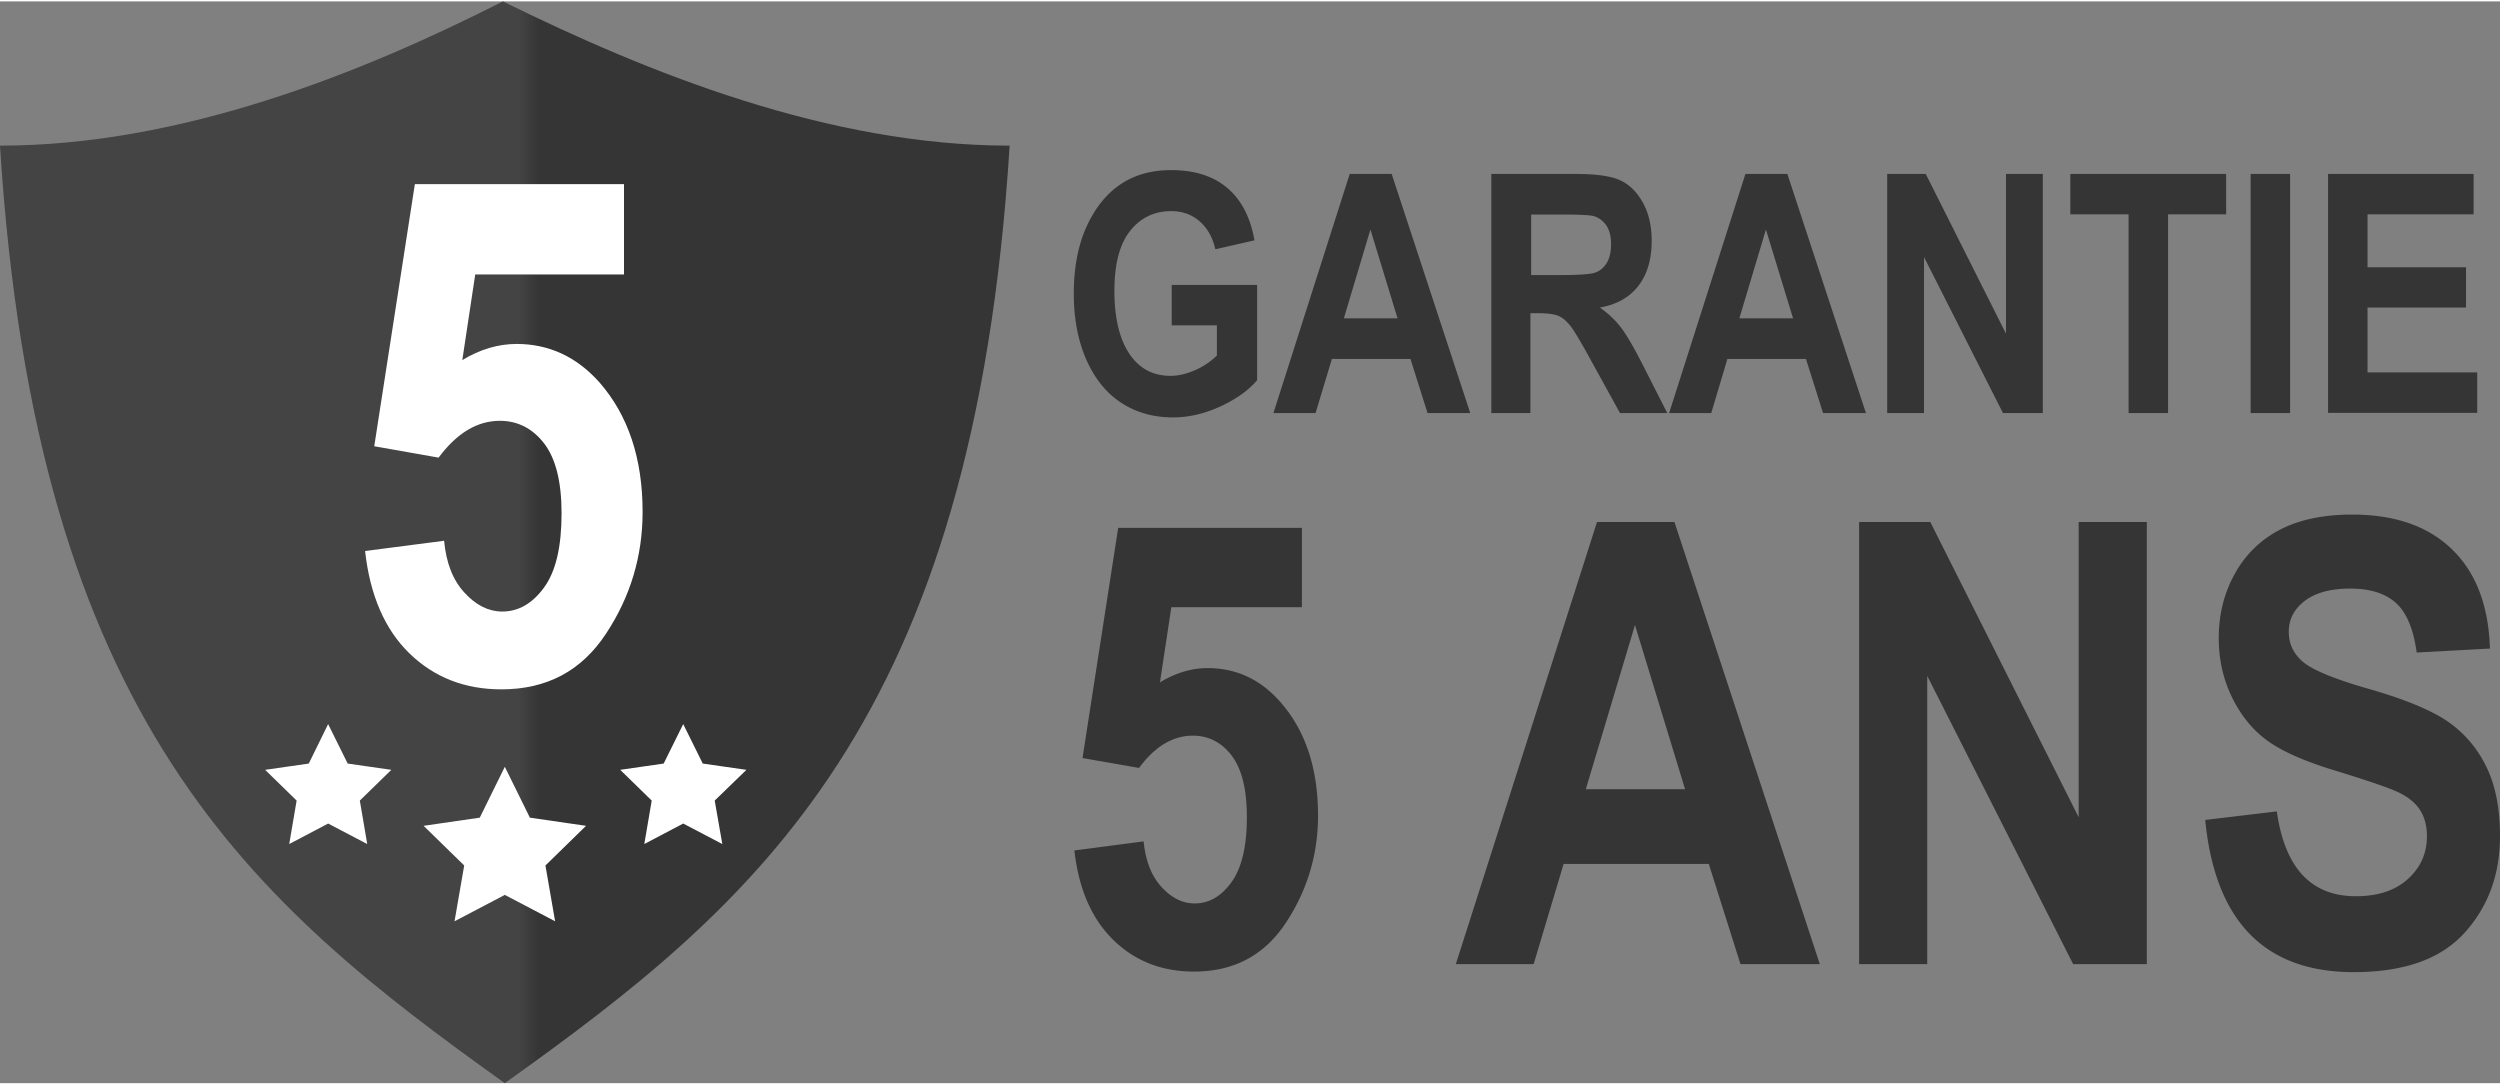 <svg xmlns="http://www.w3.org/2000/svg" width="136" height="59" id="Calque_2" data-name="Calque 2" viewBox="0 0 131.73 57"><rect x="0" y="0" width="131.73" height="57" fill="#808080" stroke="none"/><defs><linearGradient id="Dégradé_sans_nom" x1="-253.37" x2="-246.22" y1="247.35" y2="247.35" data-name="Dégradé sans nom" gradientTransform="matrix(3.8 0 0 -3.8 990.13 969.64)" gradientUnits="userSpaceOnUse"><stop offset="0" stop-color="#444"/><stop offset=".04" stop-color="#353535"/></linearGradient><style>.cls-1{fill:#fff}.cls-2{isolation:isolate}.cls-4{fill:#353535}</style></defs><g id="svg1"><path id="path1" d="M26.5 0C19.02 3.8 9.5 7.6 0 7.6 1.9 38 13.3 47.5 26.6 57c13.3-9.5 24.7-19 26.6-49.4-9.5 0-19-3.8-26.7-7.6Z" style="fill:url(#Dégradé_sans_nom)"/><g id="g1"><g id="text2" class="cls-2"><g class="cls-2"><path d="M61.74 17.07v-2.13h4.5v5.02c-.45.53-1.09.99-1.93 1.38-.83.38-1.66.58-2.5.58-1.02 0-1.92-.25-2.7-.75s-1.4-1.25-1.85-2.25-.68-2.18-.68-3.53.23-2.57.69-3.56c.46-.99 1.06-1.72 1.8-2.21s1.62-.73 2.64-.73c1.23 0 2.22.31 2.96.94s1.22 1.55 1.43 2.76l-2.06.47c-.15-.65-.44-1.14-.85-1.49s-.91-.52-1.48-.52c-.89 0-1.61.35-2.16 1.04s-.83 1.74-.83 3.16c0 1.52.3 2.67.89 3.46.51.68 1.2 1.02 2.07 1.02.41 0 .83-.1 1.27-.29.44-.19.83-.45 1.17-.78v-1.59h-2.39ZM77.48 21.69h-2.26l-.9-2.85h-4.14l-.86 2.85H67.1l4.02-12.6h2.21l4.14 12.6Zm-3.84-4.99-1.43-4.68-1.4 4.68h2.83ZM78.58 21.69V9.09h4.39c1.12 0 1.92.11 2.41.34s.88.62 1.19 1.18c.31.56.46 1.23.46 2.01 0 .99-.24 1.78-.71 2.38s-1.14.98-2.02 1.13c.45.32.82.67 1.11 1.05.29.38.69 1.06 1.19 2.05l1.25 2.46h-2.49l-1.51-2.74c-.54-.99-.91-1.61-1.11-1.86-.2-.25-.4-.42-.62-.52-.22-.09-.57-.14-1.05-.14h-.43v5.26h-2.08Zm2.08-7.27h1.55c.95 0 1.55-.04 1.81-.12s.47-.25.63-.5c.16-.25.24-.59.24-1.01s-.08-.72-.24-.97a1.24 1.24 0 0 0-.65-.5c-.19-.06-.76-.09-1.69-.09h-1.63v3.2ZM98.32 21.69h-2.26l-.9-2.85h-4.14l-.85 2.85h-2.22l4.02-12.6h2.21l4.14 12.6Zm-3.84-4.99-1.43-4.68-1.4 4.68h2.83ZM99.44 21.69V9.09h2.03l4.23 8.42V9.09h1.94v12.6h-2.1l-4.16-8.22v8.22h-1.94ZM112.16 21.69V11.22h-3.07V9.09h8.21v2.13h-3.06v10.47h-2.08ZM118.59 21.69V9.09h2.08v12.6h-2.08ZM122.67 21.69V9.09h7.67v2.13h-5.59v2.79h5.19v2.12h-5.19v3.42h5.78v2.13h-7.86Z" class="cls-4"/></g></g></g><path d="m19.24 28.96 4.16-.54c.11 1.16.46 2.07 1.07 2.73.6.66 1.27 1 1.99 1 .86 0 1.59-.42 2.21-1.27.62-.85.92-2.15.92-3.91 0-1.66-.31-2.89-.92-3.68s-1.39-1.19-2.33-1.19c-1.2 0-2.27.65-3.23 1.94l-3.39-.6 2.14-13.81h11.02v4.76h-7.84l-.68 4.51c.94-.57 1.9-.85 2.86-.85 1.71 0 3.17.68 4.37 2.03 1.51 1.73 2.27 4 2.27 6.82 0 2.33-.64 4.47-1.93 6.42-1.29 1.96-3.12 2.93-5.51 2.93-1.93 0-3.54-.63-4.84-1.89s-2.08-3.06-2.34-5.38ZM26.6 40.33l1.32 2.68 2.96.43-2.14 2.09.51 2.94-2.65-1.39-2.65 1.39.51-2.94-2.14-2.09 2.96-.43 1.32-2.68zM17.29 38.08l1.03 2.08 2.3.33-1.66 1.62.39 2.29-2.06-1.08-2.05 1.08.39-2.29-1.66-1.62 2.3-.33 1.02-2.08zM36 38.08l1.03 2.08 2.3.33-1.67 1.62.4 2.29L36 43.32l-2.05 1.08.39-2.29-1.66-1.62 2.29-.33L36 38.08z" class="cls-1"/><path d="m56.6 44.74 3.66-.48c.1 1.02.41 1.82.94 2.4.53.58 1.11.87 1.75.87.75 0 1.4-.37 1.94-1.12.54-.75.81-1.89.81-3.43 0-1.46-.27-2.54-.8-3.24s-1.22-1.05-2.05-1.05c-1.05 0-2 .57-2.83 1.7l-2.98-.52 1.88-12.13h9.68v4.18h-6.88l-.6 3.96c.83-.5 1.67-.75 2.51-.75 1.51 0 2.78.59 3.83 1.78 1.33 1.51 1.99 3.51 1.99 5.99 0 2.04-.56 3.93-1.69 5.64-1.13 1.72-2.74 2.58-4.84 2.58-1.7 0-3.11-.55-4.25-1.66-1.14-1.11-1.83-2.68-2.06-4.73ZM95.89 50.73h-4.18l-1.67-5.28h-7.65l-1.58 5.28h-4.1l7.44-23.3h4.08l7.66 23.3Zm-7.1-9.22-2.64-8.65-2.59 8.65h5.23ZM97.96 50.73v-23.3h3.75l7.82 15.56V27.43h3.59v23.3h-3.88l-7.69-15.19v15.19h-3.59ZM116.2 43.13l3.77-.45c.42 2.98 1.81 4.47 4.16 4.47 1.17 0 2.08-.3 2.75-.91.67-.61 1-1.36 1-2.26 0-.53-.12-.98-.35-1.35-.23-.37-.59-.67-1.06-.91s-1.63-.64-3.46-1.2c-1.64-.5-2.84-1.04-3.61-1.62s-1.37-1.35-1.82-2.29c-.45-.95-.67-1.97-.67-3.06 0-1.27.29-2.41.87-3.43a5.636 5.636 0 0 1 2.39-2.3c1.02-.52 2.27-.78 3.77-.78 2.25 0 4 .61 5.26 1.83s1.93 2.96 2 5.23l-3.86.21c-.17-1.25-.54-2.12-1.1-2.62s-1.36-.75-2.4-.75-1.84.22-2.4.65c-.56.43-.84.97-.84 1.62s.25 1.17.76 1.6 1.68.91 3.51 1.43c1.94.56 3.34 1.15 4.2 1.77.86.62 1.52 1.42 1.98 2.4.46.98.68 2.17.68 3.57 0 2.02-.62 3.72-1.87 5.1-1.25 1.38-3.19 2.07-5.84 2.07-4.68 0-7.29-2.67-7.82-7.99Z" class="cls-4"/></g></svg>